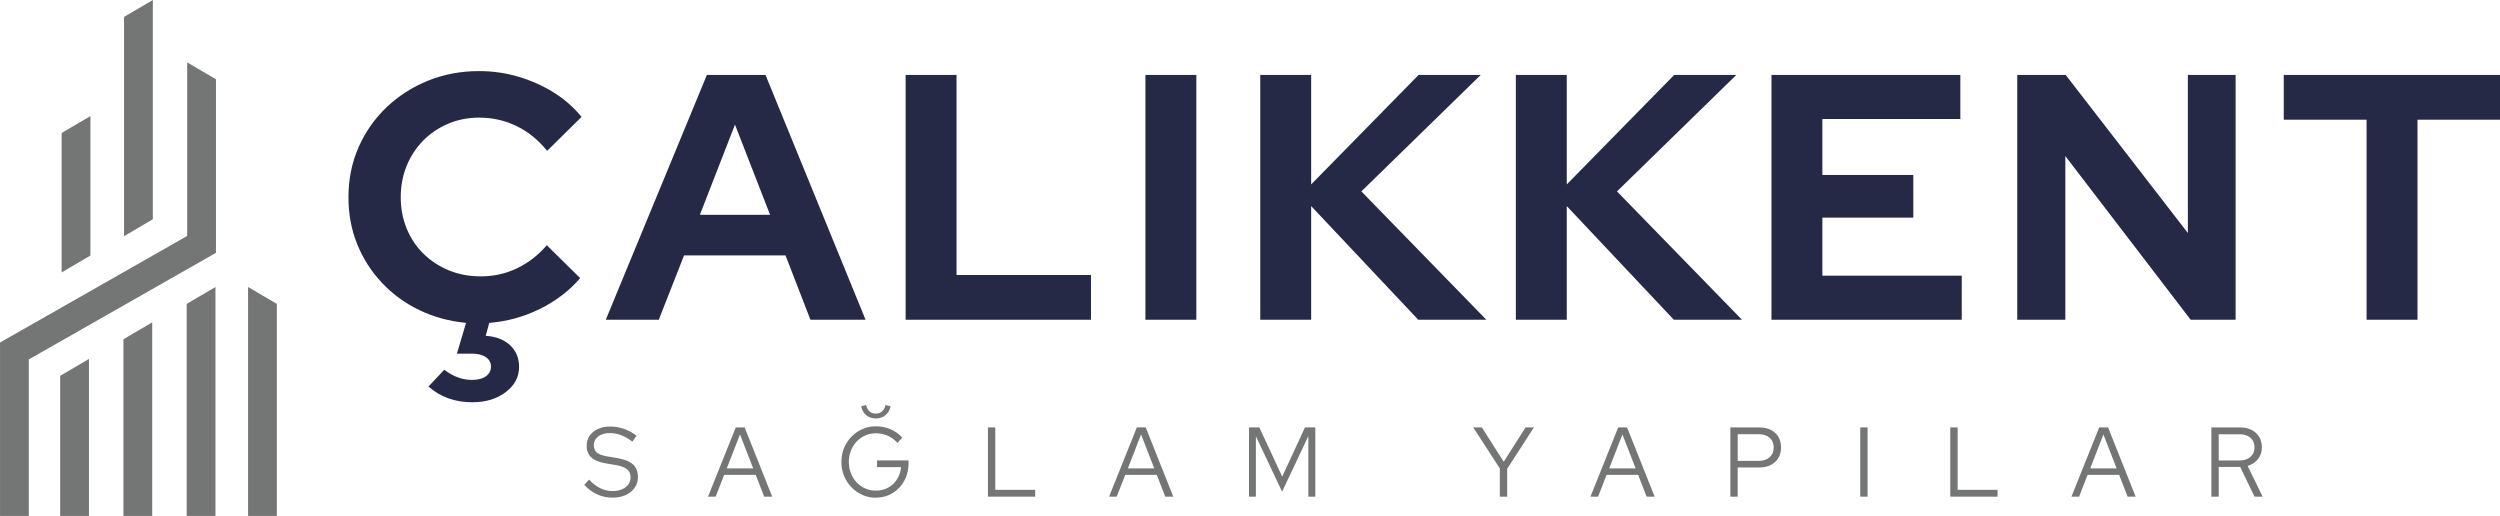 <?xml version="1.0" encoding="UTF-8"?>
<!DOCTYPE svg PUBLIC "-//W3C//DTD SVG 1.1//EN" "http://www.w3.org/Graphics/SVG/1.1/DTD/svg11.dtd">
<!-- Creator: CorelDRAW -->
<svg xmlns="http://www.w3.org/2000/svg" xml:space="preserve" width="91.137mm" height="18.809mm" version="1.1" style="shape-rendering:geometricPrecision; text-rendering:geometricPrecision; image-rendering:optimizeQuality; fill-rule:evenodd; clip-rule:evenodd"
viewBox="0 0 1208.64 249.44"
 xmlns:xlink="http://www.w3.org/1999/xlink"
 xmlns:xodm="http://www.corel.com/coreldraw/odm/2003">
 <defs>
  <style type="text/css">
   <![CDATA[
    .fil0 {fill:#747675}
    .fil1 {fill:#747675;fill-rule:nonzero}
    .fil2 {fill:#262946;fill-rule:nonzero}
   ]]>
  </style>
 </defs>
 <g id="Layer_x0020_1">
  <g id="_2192457668928">
   <path class="fil0" d="M59.97 8.17l13.92 -8.17 0 106.01 -13.92 8.17 0 -106.01zm30.52 105.9l-90.48 51.52 0 83.84 13.92 0 0 -75.67 90.48 -51.52 0 -83.91 -13.92 -8.17 0 83.91zm-61.4 67.63l13.92 -8.17 0 75.91 -13.92 0 0 -67.74zm30.58 -17.69l13.92 -8.17 0 93.6 -13.92 0 0 -85.43zm30.58 -17.09l13.92 -8.17 0 22.85 0 61.06 0 26.78 -13.92 0 0 -18.61 0 -69.23 0 -14.68zm43.6 83.91l0 18.61 -13.92 0 0 -26.78 0 -61.06 0 -22.85 13.92 8.17 0 14.68 0 69.23zm-104.05 -166.54l13.92 -8.17 0 67.42 -13.92 8.17 0 -67.42z"/>
   <path class="fil1" d="M296.02 240.59c-2.56,0 -5.01,-0.53 -7.36,-1.6 -2.34,-1.07 -4.41,-2.61 -6.2,-4.61l2.36 -2.53c1.67,1.85 3.45,3.24 5.34,4.16 1.9,0.92 3.89,1.39 5.99,1.39 1.7,0 3.2,-0.28 4.51,-0.84 1.31,-0.56 2.34,-1.34 3.08,-2.34 0.74,-1 1.11,-2.14 1.11,-3.42 0,-1.72 -0.58,-3.04 -1.74,-3.97 -1.16,-0.92 -3.06,-1.61 -5.71,-2.06l-4.67 -0.77c-3.12,-0.54 -5.41,-1.5 -6.89,-2.87 -1.48,-1.37 -2.22,-3.24 -2.22,-5.59 0,-1.85 0.48,-3.47 1.43,-4.88 0.96,-1.4 2.29,-2.49 4,-3.28 1.71,-0.78 3.69,-1.17 5.94,-1.17 2.28,0 4.53,0.38 6.73,1.15 2.21,0.77 4.22,1.86 6.04,3.3l-2.04 2.87c-3.55,-2.77 -7.17,-4.16 -10.87,-4.16 -1.54,0 -2.9,0.25 -4.07,0.74 -1.17,0.49 -2.08,1.18 -2.73,2.06 -0.65,0.88 -0.97,1.9 -0.97,3.08 0,1.56 0.51,2.76 1.53,3.59 1.02,0.83 2.7,1.43 5.04,1.82l4.63 0.77c3.55,0.61 6.12,1.63 7.73,3.08 1.6,1.45 2.41,3.48 2.41,6.1 0,1.94 -0.52,3.67 -1.57,5.19 -1.05,1.51 -2.5,2.69 -4.37,3.54 -1.87,0.84 -4.02,1.27 -6.45,1.27z"/>
   <path id="_1" class="fil1" d="M342.29 240.11l13.42 -33.47 4.3 0 13.32 33.47 -3.89 0 -4.07 -10.52 -15.27 0 -4.12 10.52 -3.7 0zm9.07 -13.67l12.77 0 -6.38 -16.4 -6.38 16.4z"/>
   <path id="_2" class="fil1" d="M423.53 240.64c-2.34,0 -4.53,-0.45 -6.55,-1.34 -2.02,-0.89 -3.79,-2.13 -5.32,-3.71 -1.53,-1.58 -2.72,-3.41 -3.59,-5.5 -0.86,-2.09 -1.3,-4.33 -1.3,-6.72 0,-2.39 0.42,-4.63 1.27,-6.72 0.85,-2.09 2.03,-3.92 3.56,-5.5 1.53,-1.58 3.3,-2.81 5.32,-3.71 2.02,-0.89 4.2,-1.34 6.55,-1.34 2.5,0 4.86,0.48 7.08,1.43 2.22,0.96 4.12,2.31 5.69,4.06l-2.41 2.53c-1.23,-1.47 -2.77,-2.6 -4.6,-3.42 -1.84,-0.81 -3.76,-1.22 -5.76,-1.22 -1.85,0 -3.57,0.35 -5.16,1.05 -1.59,0.7 -2.98,1.68 -4.16,2.94 -1.19,1.26 -2.11,2.73 -2.78,4.4 -0.66,1.67 -0.99,3.5 -0.99,5.47 0,1.94 0.33,3.76 0.99,5.45 0.66,1.69 1.59,3.16 2.78,4.42 1.19,1.26 2.58,2.24 4.16,2.94 1.59,0.7 3.31,1.05 5.16,1.05 2.19,0 4.17,-0.49 5.94,-1.48 1.77,-0.99 3.21,-2.34 4.3,-4.06 1.09,-1.72 1.73,-3.67 1.92,-5.83l-11.61 0 0 -3.25 15.22 0 0 1.48c0,2.33 -0.4,4.49 -1.2,6.5 -0.8,2.01 -1.91,3.76 -3.33,5.26 -1.42,1.5 -3.08,2.67 -5,3.51 -1.91,0.84 -3.98,1.27 -6.2,1.27zm-0.09 -38.34c-1.85,0 -3.4,-0.52 -4.65,-1.55 -1.25,-1.04 -2.07,-2.48 -2.47,-4.33l2.4 -0.62c0.65,2.77 2.22,4.16 4.72,4.16 1.17,0 2.17,-0.35 2.98,-1.05 0.82,-0.7 1.4,-1.74 1.73,-3.11l2.41 0.62c-0.4,1.85 -1.23,3.29 -2.5,4.33 -1.27,1.04 -2.81,1.55 -4.63,1.55z"/>
   <polygon id="_3" class="fil1" points="477.62,240.11 477.62,206.64 481.18,206.64 481.18,236.81 500.47,236.81 500.47,240.11 "/>
   <path id="_4" class="fil1" d="M536.19 240.11l13.42 -33.47 4.3 0 13.32 33.47 -3.89 0 -4.07 -10.52 -15.27 0 -4.12 10.52 -3.7 0zm9.07 -13.67l12.77 0 -6.38 -16.4 -6.38 16.4z"/>
   <polygon id="_5" class="fil1" points="603.84,240.11 603.84,206.64 608.83,206.64 619.89,230.41 630.9,206.64 635.9,206.64 635.9,240.11 632.52,240.11 632.52,210.85 619.84,237.72 607.17,210.9 607.17,240.11 "/>
   <polygon id="_6" class="fil1" points="725.1,240.11 725.1,226.48 712.24,206.64 716.4,206.64 726.99,223.23 737.54,206.64 741.57,206.64 728.66,226.63 728.66,240.11 "/>
   <path id="_7" class="fil1" d="M768.91 240.11l13.42 -33.47 4.3 0 13.32 33.47 -3.89 0 -4.07 -10.52 -15.27 0 -4.12 10.52 -3.7 0zm9.07 -13.67l12.77 0 -6.38 -16.4 -6.39 16.4z"/>
   <path id="_8" class="fil1" d="M836.55 240.11l0 -33.47 14.06 0c2.13,0 3.97,0.4 5.53,1.2 1.56,0.8 2.77,1.92 3.63,3.37 0.86,1.45 1.29,3.15 1.29,5.09 0,1.94 -0.43,3.64 -1.29,5.09 -0.86,1.45 -2.08,2.58 -3.66,3.4 -1.57,0.81 -3.41,1.22 -5.51,1.22l-10.5 0 0 14.1 -3.56 0zm3.56 -17.31l10.22 0c2.19,0 3.93,-0.58 5.23,-1.75 1.29,-1.16 1.94,-2.73 1.94,-4.71 0,-1.98 -0.65,-3.54 -1.94,-4.69 -1.3,-1.15 -3.04,-1.72 -5.23,-1.72l-10.22 0 0 12.86z"/>
   <polygon id="_9" class="fil1" points="899.34,240.11 899.34,206.64 902.9,206.64 902.9,240.11 "/>
   <polygon id="_10" class="fil1" points="942.88,240.11 942.88,206.64 946.44,206.64 946.44,236.81 965.73,236.81 965.73,240.11 "/>
   <path id="_11" class="fil1" d="M1001.45 240.11l13.42 -33.47 4.3 0 13.32 33.47 -3.89 0 -4.07 -10.52 -15.27 0 -4.12 10.52 -3.7 0zm9.07 -13.67l12.77 0 -6.38 -16.4 -6.38 16.4z"/>
   <path id="_12" class="fil1" d="M1069.09 240.11l0 -33.47 13.88 0c2.13,0 3.98,0.4 5.55,1.2 1.57,0.8 2.8,1.91 3.68,3.35 0.88,1.43 1.32,3.12 1.32,5.07 0,2.2 -0.62,4.09 -1.87,5.67 -1.25,1.58 -2.92,2.68 -5.02,3.32l7.26 14.87 -3.93 0 -6.94 -14.39 -10.36 0 0 14.39 -3.56 0zm3.56 -17.5l10.09 0c2.19,0 3.94,-0.57 5.25,-1.72 1.31,-1.15 1.97,-2.69 1.97,-4.64 0,-1.91 -0.66,-3.44 -1.97,-4.59 -1.31,-1.15 -3.06,-1.72 -5.25,-1.72l-10.09 0 0 12.67z"/>
   <path class="fil2" d="M228.36 194.48c-8.37,0 -15.44,-2.54 -21.22,-7.61l7.64 -8.11c4.3,3.27 8.71,4.9 13.24,4.9 3.05,0 5.37,-0.59 6.96,-1.78 1.58,-1.18 2.38,-2.73 2.38,-4.65 0,-1.92 -0.82,-3.44 -2.46,-4.57 -1.64,-1.13 -3.93,-1.69 -6.87,-1.69l-7.13 0 4.41 -14.88c-8.15,-0.79 -15.67,-2.85 -22.57,-6.17 -6.9,-3.32 -12.93,-7.72 -18.08,-13.19 -5.15,-5.47 -9.14,-11.69 -11.96,-18.68 -2.83,-6.99 -4.24,-14.54 -4.24,-22.65 0,-8.68 1.61,-16.71 4.84,-24.09 3.23,-7.38 7.72,-13.84 13.49,-19.36 5.77,-5.52 12.48,-9.83 20.11,-12.93 7.64,-3.1 15.87,-4.65 24.69,-4.65 6.56,0 12.9,0.9 19.01,2.71 6.11,1.8 11.8,4.34 17.06,7.61 5.26,3.27 9.76,7.21 13.49,11.83l-16.63 16.4c-4.3,-5.3 -9.25,-9.3 -14.85,-12 -5.6,-2.71 -11.63,-4.06 -18.07,-4.06 -5.32,0 -10.3,0.99 -14.94,2.96 -4.64,1.97 -8.65,4.68 -12.05,8.12 -3.4,3.44 -6.05,7.5 -7.98,12.17 -1.92,4.68 -2.89,9.78 -2.89,15.3 0,5.41 0.96,10.45 2.89,15.13 1.92,4.68 4.64,8.74 8.15,12.17 3.51,3.44 7.61,6.11 12.31,8.03 4.7,1.92 9.81,2.87 15.36,2.87 6.22,0 12.05,-1.3 17.48,-3.89 5.43,-2.59 10.24,-6.31 14.43,-11.16l16.12 15.89c-5.2,6.09 -11.68,11.05 -19.43,14.88 -7.75,3.83 -15.93,6.09 -24.52,6.76l-1.7 6.26c4.98,0.34 8.91,1.86 11.79,4.57 2.89,2.71 4.33,6.2 4.33,10.48 0,4.85 -2.15,8.9 -6.45,12.17 -4.3,3.27 -9.67,4.9 -16.12,4.9z"/>
   <path id="_1_0" class="fil2" d="M292.87 154.58l48.88 -118.35 28.34 0 48.37 118.35 -26.65 0 -12.05 -31.11 -49.05 0 -12.22 31.11 -25.63 0zm45.49 -50.72l33.94 0 -16.97 -43.62 -16.97 43.62z"/>
   <polygon id="_2_1" class="fil2" points="437.83,154.58 437.83,36.23 462.44,36.23 462.44,132.94 527.44,132.94 527.44,154.58 "/>
   <polygon id="_3_2" class="fil2" points="553.76,154.58 553.76,36.23 578.38,36.23 578.38,154.58 "/>
   <polygon id="_4_3" class="fil2" points="609.28,154.58 609.28,36.23 633.89,36.23 633.89,89.15 685.82,36.23 715.87,36.23 658.16,92.53 718.58,154.58 685.66,154.58 633.89,99.63 633.89,154.58 "/>
   <polygon id="_5_4" class="fil2" points="732.85,154.58 732.85,36.23 757.46,36.23 757.46,89.15 809.4,36.23 839.44,36.23 781.74,92.53 842.16,154.58 809.23,154.58 757.46,99.63 757.46,154.58 "/>
   <polygon id="_6_5" class="fil2" points="856.43,154.58 856.43,36.23 947.74,36.23 947.74,57.53 881.04,57.53 881.04,84.58 925,84.58 925,105.21 881.04,105.21 881.04,133.27 948.42,133.27 948.42,154.58 "/>
   <polygon id="_7_6" class="fil2" points="975.25,154.58 975.25,36.23 998.67,36.23 1057.74,112.65 1057.74,36.23 1080.82,36.23 1080.82,154.58 1059.09,154.58 998.5,75.45 998.5,154.58 "/>
   <polygon id="_8_7" class="fil2" points="1144.14,154.58 1144.14,57.87 1104.09,57.87 1104.09,36.23 1208.64,36.23 1208.64,57.87 1168.75,57.87 1168.75,154.58 "/>
  </g>
 </g>
</svg>
